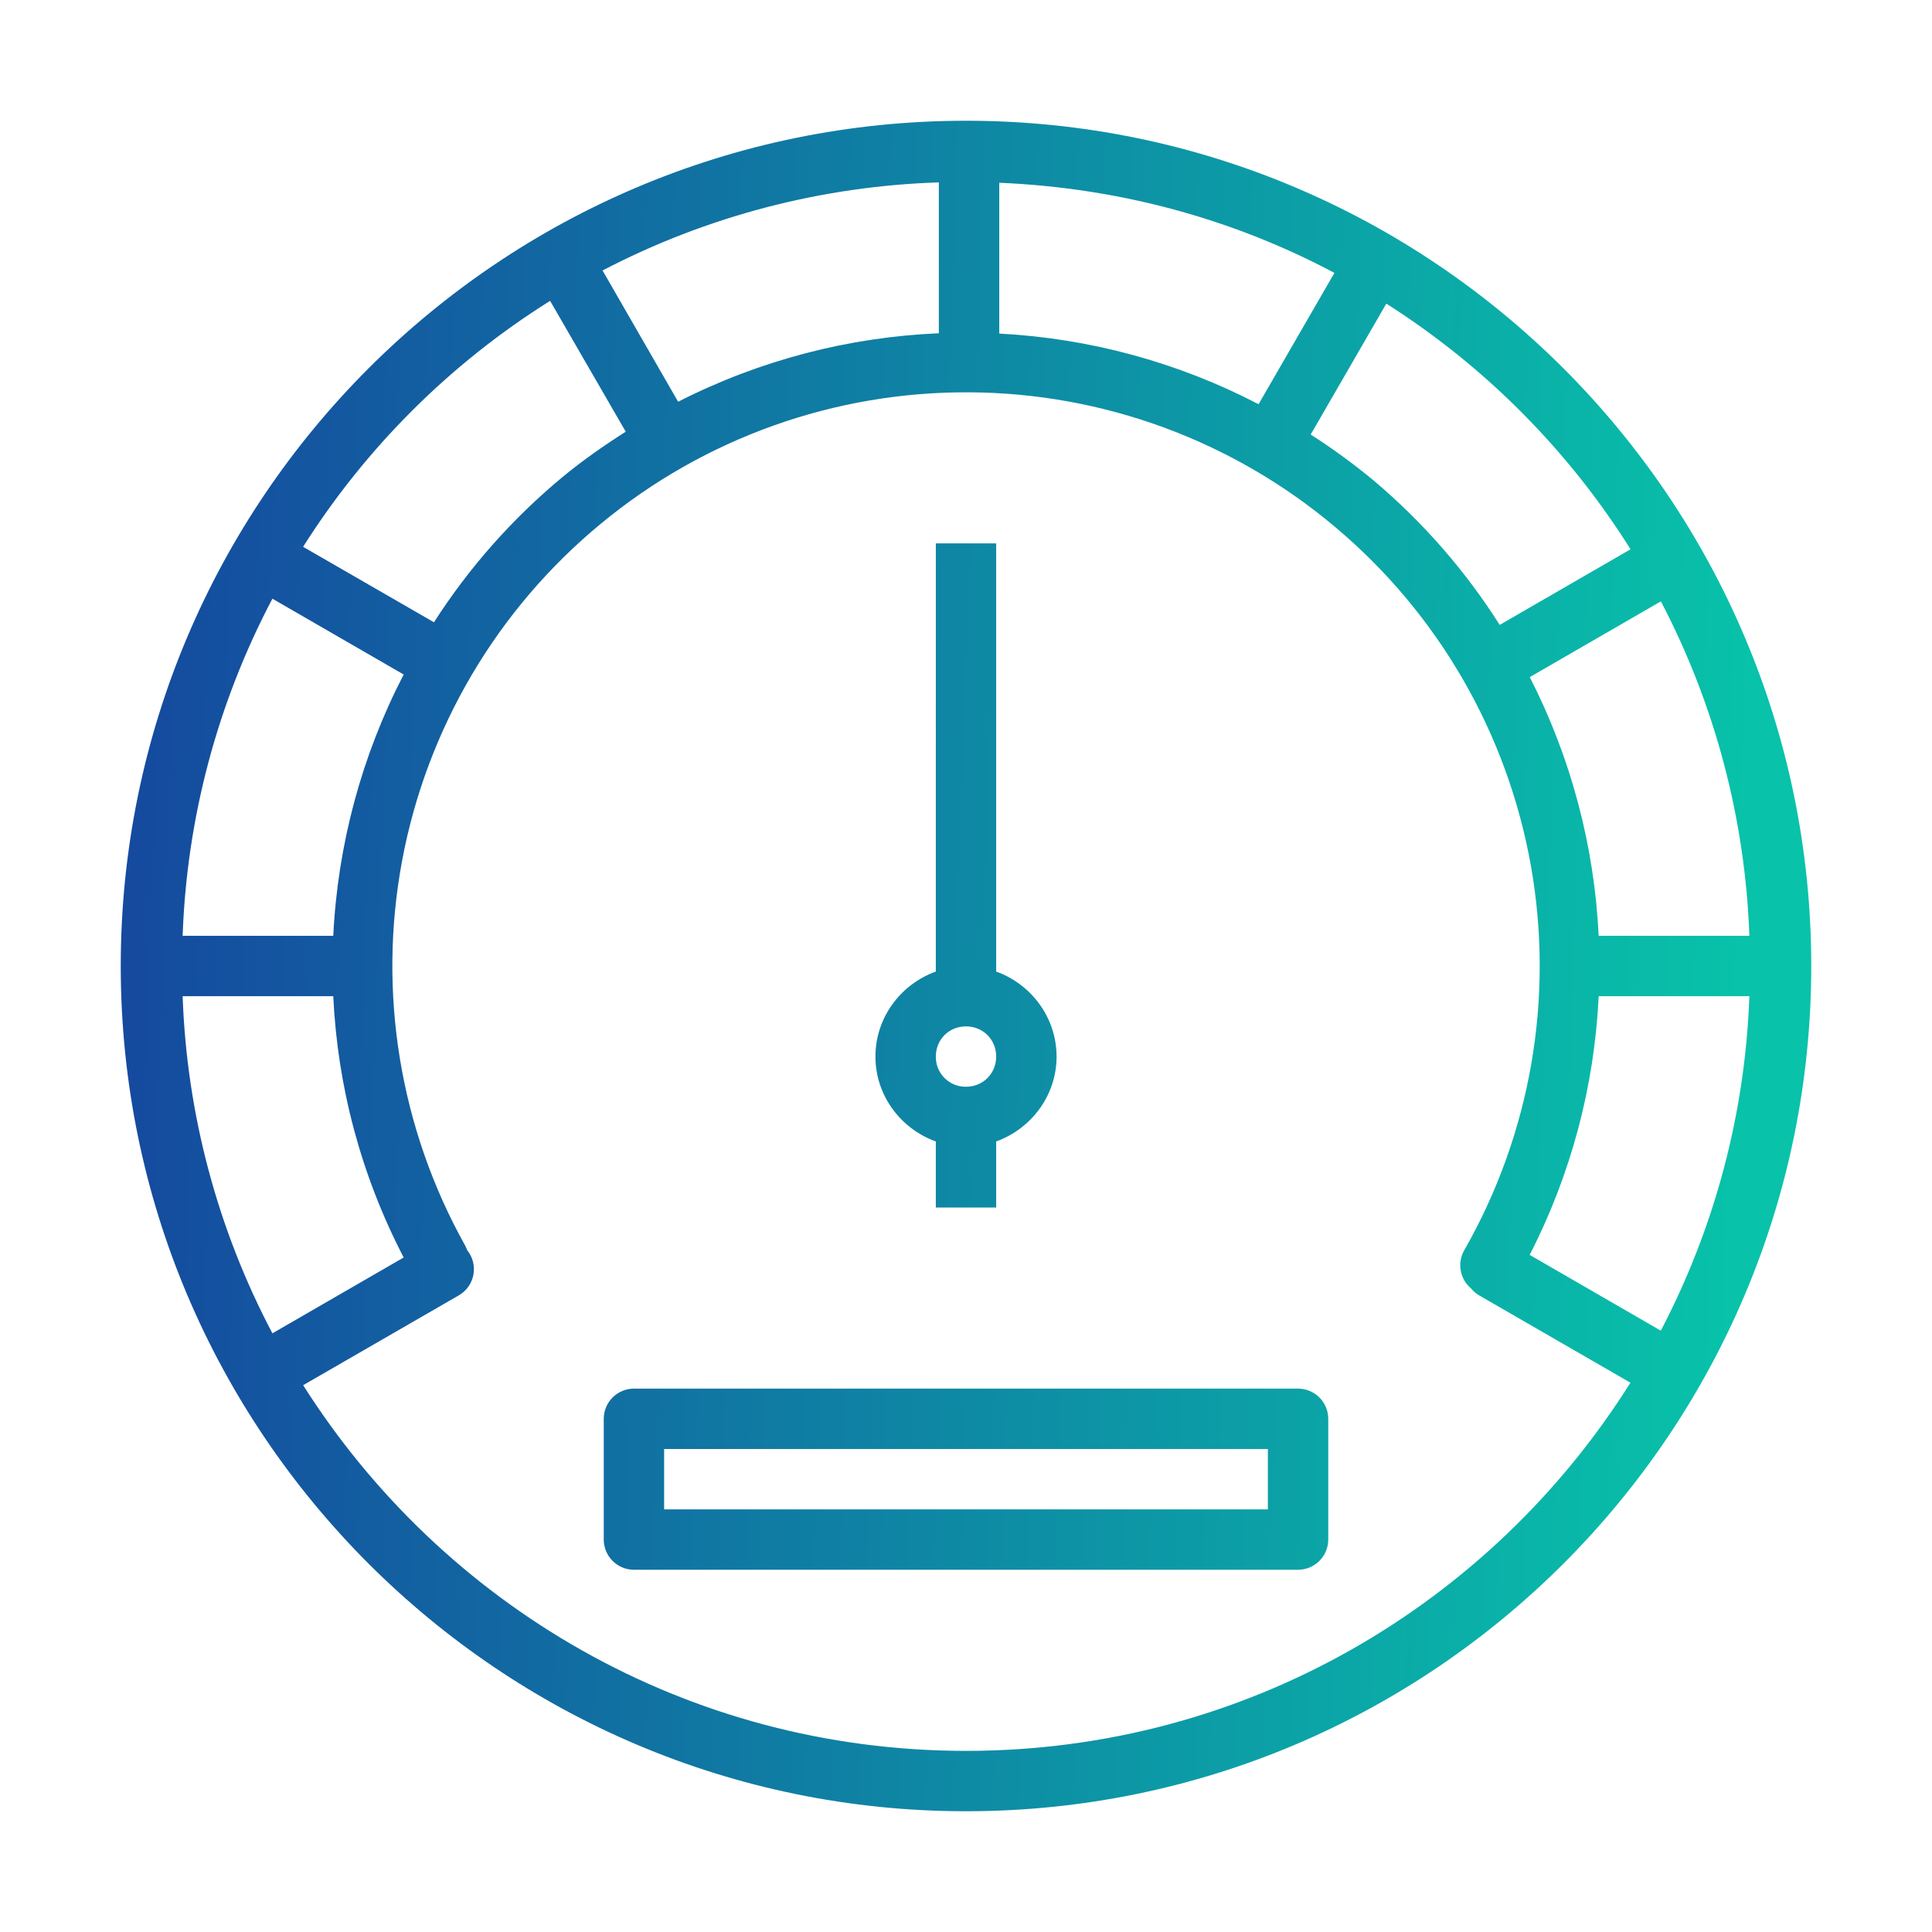 <svg width="100" height="100" viewBox="0 0 100 100" fill="none" xmlns="http://www.w3.org/2000/svg">
<path d="M50 6.25C25.856 6.25 6.25 25.856 6.25 50C6.25 74.144 25.856 93.75 50 93.75C74.144 93.75 93.75 74.144 93.75 50C93.75 25.856 74.144 6.25 50 6.25ZM48.594 9.441V17.25C43.95 17.447 39.347 18.631 35.1 20.794L31.188 14C36.575 11.191 42.527 9.632 48.6 9.441H48.594ZM51.719 9.459C57.972 9.722 63.859 11.353 69.069 14.125L65.144 20.922C60.983 18.756 56.406 17.509 51.722 17.266V9.459H51.719ZM28.475 15.575L32.388 22.344C31.262 23.062 30.156 23.831 29.106 24.7C26.518 26.846 24.277 29.379 22.462 32.209L15.688 28.303C18.943 23.158 23.31 18.809 28.469 15.575H28.475ZM71.756 15.716C76.862 18.962 81.18 23.306 84.397 28.431L77.625 32.344C75.85 29.547 73.661 27.036 71.131 24.897C70.085 24.027 68.986 23.224 67.841 22.491L71.756 15.716ZM50.144 20.306C57.092 20.336 63.808 22.807 69.119 27.288C74.437 31.759 78.017 37.956 79.236 44.797C80.454 51.638 79.232 58.689 75.784 64.722C75.604 65.04 75.542 65.412 75.608 65.771C75.673 66.131 75.863 66.456 76.144 66.691C76.146 66.694 76.148 66.697 76.15 66.7C76.27 66.845 76.415 66.966 76.578 67.059L84.391 71.569C77.203 83.006 64.516 90.625 50 90.625C35.538 90.625 22.891 83.062 15.691 71.697L23.738 67.053C23.935 66.941 24.106 66.788 24.238 66.603C24.37 66.418 24.461 66.207 24.503 65.984C24.545 65.761 24.538 65.531 24.483 65.311C24.427 65.091 24.324 64.886 24.181 64.709C24.155 64.632 24.122 64.557 24.084 64.484C20.692 58.419 19.536 51.356 20.817 44.526C22.099 37.696 25.737 31.532 31.097 27.109C36.451 22.679 43.194 20.271 50.144 20.306ZM48.438 28.125V50.288C46.628 50.938 45.312 52.666 45.312 54.688C45.312 56.709 46.628 58.431 48.438 59.081V62.5H51.562V59.081C53.372 58.431 54.688 56.706 54.688 54.688C54.688 52.666 53.372 50.938 51.562 50.288V28.125H48.438ZM14.1 30.988L20.894 34.913C18.722 39.107 17.479 43.72 17.25 48.438H9.453C9.667 42.345 11.255 36.379 14.1 30.988ZM85.969 31.128C88.769 36.483 90.334 42.398 90.547 48.438H82.747C82.523 43.771 81.307 39.206 79.181 35.047L85.969 31.125V31.128ZM9.453 51.562H17.25C17.466 56.178 18.663 60.788 20.894 65.088L14.1 69.013C11.255 63.621 9.667 57.655 9.453 51.562ZM82.747 51.562H90.547C90.333 57.604 88.766 63.52 85.963 68.875L79.175 64.953C81.31 60.797 82.528 56.23 82.747 51.562ZM50 53.125C50.881 53.125 51.562 53.806 51.562 54.688C51.562 55.569 50.881 56.25 50 56.25C49.794 56.253 49.59 56.215 49.399 56.137C49.208 56.06 49.034 55.945 48.889 55.799C48.743 55.653 48.628 55.48 48.55 55.289C48.473 55.098 48.435 54.894 48.438 54.688C48.438 53.806 49.119 53.125 50 53.125ZM32.812 71.875C32.398 71.875 32.001 72.04 31.708 72.333C31.415 72.626 31.25 73.023 31.25 73.438V79.688C31.25 80.102 31.415 80.499 31.708 80.792C32.001 81.085 32.398 81.25 32.812 81.25H67.188C67.602 81.25 67.999 81.085 68.292 80.792C68.585 80.499 68.75 80.102 68.75 79.688V73.438C68.75 73.023 68.585 72.626 68.292 72.333C67.999 72.04 67.602 71.875 67.188 71.875H32.812ZM34.375 75H65.625V78.125H34.375V75Z" fill="url(#paint0_linear_20_4)"/>
<defs>
<linearGradient id="paint0_linear_20_4" x1="6" y1="50" x2="90" y2="53" gradientUnits="userSpaceOnUse">
<stop stop-color="#15499F"/>
<stop offset="1" stop-color="#08C2A9"/>
</linearGradient>
</defs>
</svg>
